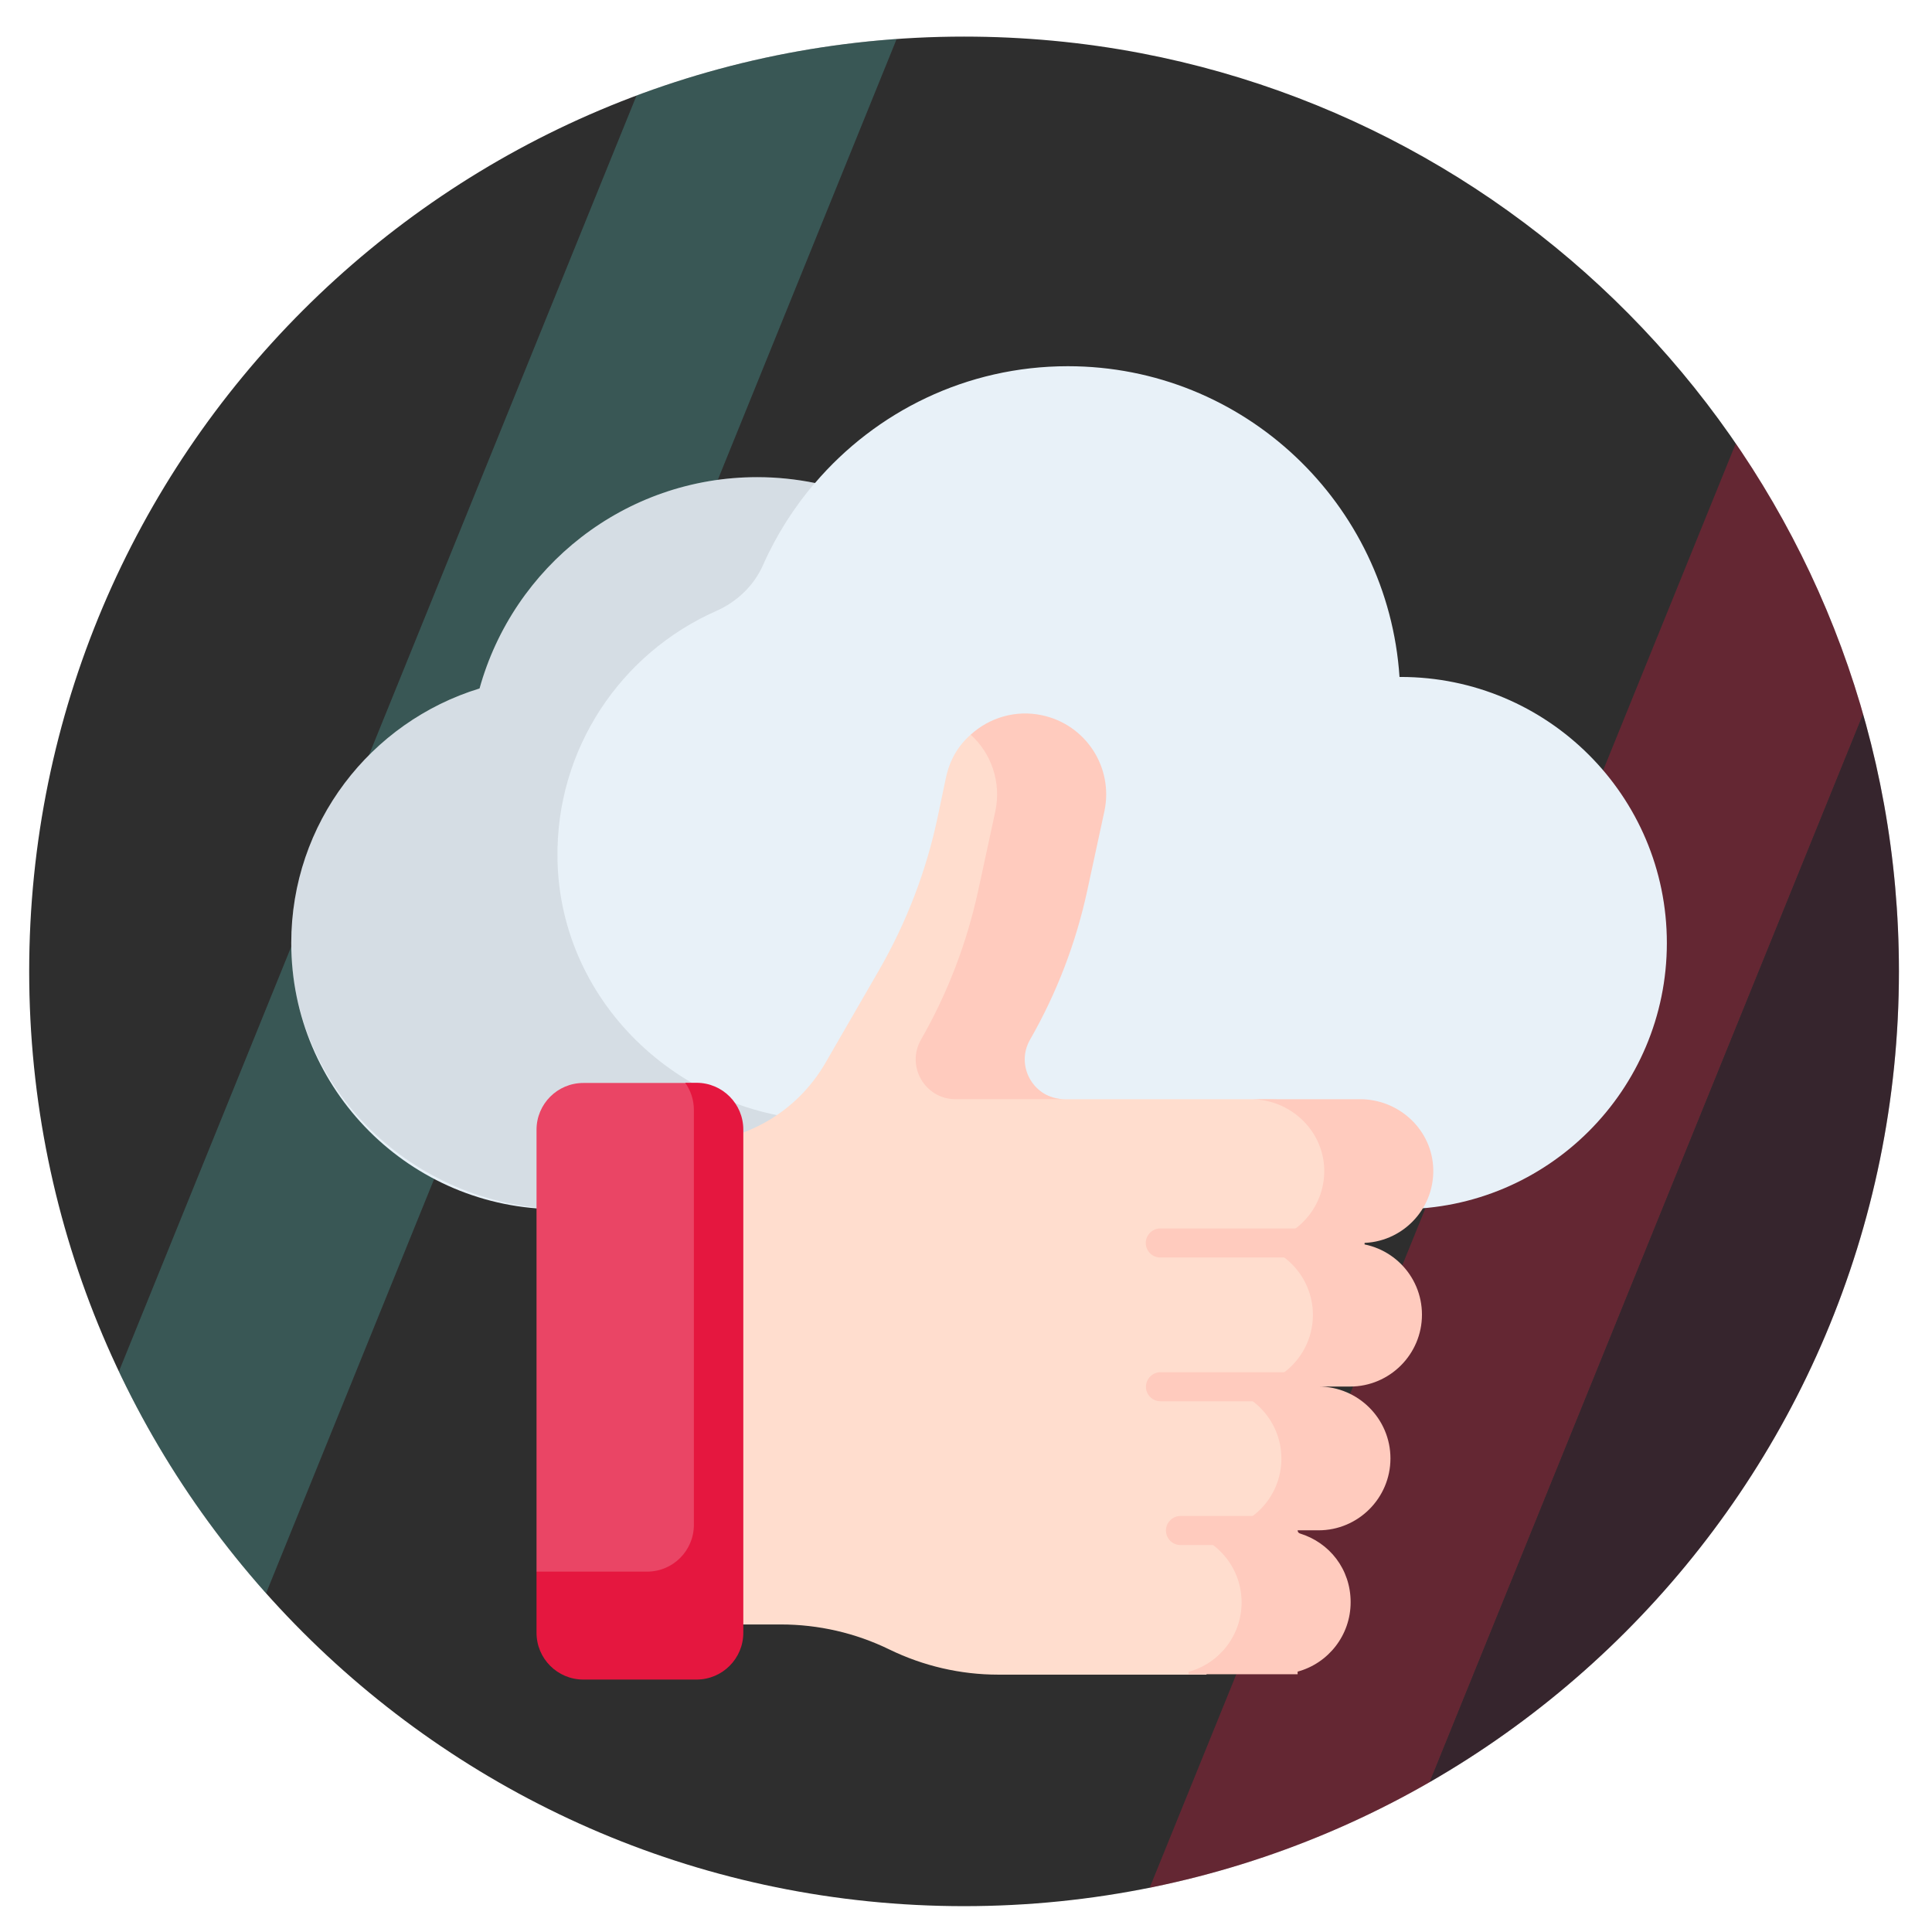 <?xml version="1.0" encoding="UTF-8"?><svg id="Layer_1" xmlns="http://www.w3.org/2000/svg" xmlns:xlink="http://www.w3.org/1999/xlink" viewBox="0 0 1024 1024"><defs><style>.cls-1{fill:none;}.cls-2{clip-path:url(#clippath);}.cls-3{fill:#ffddce;}.cls-4{fill:#ea4565;}.cls-5{fill:#e8f1f8;}.cls-6{fill:#ffcbbe;}.cls-7{fill:#e5173f;}.cls-8{fill:#54b9b3;}.cls-9,.cls-10{fill:#2e2e2e;}.cls-11{fill:#4a122b;}.cls-12{clip-path:url(#clippath-1);}.cls-13{clip-path:url(#clippath-4);}.cls-14{clip-path:url(#clippath-3);}.cls-15{clip-path:url(#clippath-2);}.cls-16{opacity:.3;}.cls-10{isolation:isolate;opacity:.1;}</style><clipPath id="clippath"><path class="cls-1" d="M510.97,19.4c31.5,0,62.9,2.9,93.8,8.8,228.8,43.8,401.7,245,401.7,486.6,0,273.6-221.8,495.5-495.5,495.5S15.47,788.5,15.47,514.8,237.27,19.4,510.97,19.4Z"/></clipPath><clipPath id="clippath-1"><path class="cls-1" d="M510.97,19.4c31.5,0,62.9,2.9,93.8,8.8,228.8,43.8,401.7,245,401.7,486.6,0,273.6-221.8,495.5-495.5,495.5S15.47,788.5,15.47,514.8,237.27,19.4,510.97,19.4Z"/></clipPath><clipPath id="clippath-2"><path class="cls-1" d="M510.97,19.4c31.5,0,62.9,2.9,93.8,8.8,228.8,43.8,401.7,245,401.7,486.6,0,273.6-221.8,495.5-495.5,495.5S15.47,788.5,15.47,514.8,237.27,19.4,510.97,19.4Z"/></clipPath><clipPath id="clippath-3"><path class="cls-1" d="M510.97,19.4c31.5,0,62.9,2.9,93.8,8.8,228.8,43.8,401.7,245,401.7,486.6,0,273.6-221.8,495.5-495.5,495.5S15.47,788.5,15.47,514.8,237.27,19.4,510.97,19.4Z"/></clipPath><clipPath id="clippath-4"><path class="cls-1" d="M-602.45,23.39c31.5,0,62.9,2.9,93.8,8.8C-279.85,75.99-106.95,277.19-106.95,518.79c0,273.6-221.8,495.5-495.5,495.5s-495.5-221.8-495.5-495.5S-876.05,23.39-602.45,23.39Z"/></clipPath></defs><path class="cls-9" d="M510.97,19.4c31.5,0,62.9,2.9,93.8,8.8,228.8,43.8,401.7,245,401.7,486.6,0,273.6-221.8,495.5-495.5,495.5S15.47,788.5,15.47,514.8,237.27,19.4,510.97,19.4Z"/><g class="cls-16"><g class="cls-2"><g><polygon class="cls-8" points="374.97 -42 -74.03 1064.7 51.67 1064.7 500.67 -42 374.97 -42"/><g><polygon class="cls-7" points="937.67 191.5 488.57 1298.2 614.27 1298.2 1063.37 191.5 937.67 191.5"/><polygon class="cls-11" points="1063.37 191.5 614.27 1298.2 879.47 1298.2 1328.47 191.5 1063.37 191.5"/></g></g></g></g><g><g class="cls-12"><path class="cls-5" d="M742.37,358.8h-.6c-6.1-91.9-82.4-164.7-175.8-164.7-53.7,0-101.7,24.1-134,61.9-9.9-2-20.1-3.1-30.6-3.1-70.3,0-129.3,47.5-147.2,112-57.8,17.7-99.8,71.4-99.8,134.9,0,77.9,63.2,141.1,141.1,141.1h446.9c77.9,0,141.1-63.2,141.1-141.1s-63.2-141-141.1-141Z"/></g><g class="cls-15"><path class="cls-10" d="M730.57,594H441.27c-77.9,0-144.6-61-145.8-138.9-.9-58.6,33.9-109,84-131.2,11.1-4.9,20.1-13.4,25-24.5,7-15.8,16.3-30.4,27.4-43.4-9.9-2-20.1-3.1-30.6-3.1-70.3,0-129.3,47.5-147.2,112-58.8,18-101.3,73.4-99.7,138.4,1.9,77.4,68.3,137.6,145.7,137.6h430.6c13,0,23.5-10.5,23.5-23.5h0c-.1-12.8-10.6-23.4-23.6-23.4Z"/></g><g class="cls-14"><g><g><path class="cls-3" d="M667.27,658.8h6c21.3,0,38.5-17.5,38.1-38.9-.4-20.9-18-37.3-38.8-37.3h-108.3c-2.7,0-5.3-.5-7.6-1.4-9.6-3.7-19.8-5.1-30.1-5.1h-6.7c-16.2,0-26.4-17.5-18.3-31.6,14.1-24.6,24.3-51.2,30.3-79l5.5-25.5c5.7-18.8,4.3-33.9-2.1-45.4l-20.8-5.2c-6.7,5.9-11.1,13.4-13.1,22.8l-4.4,20.9c-6,28.5-16.5,55.8-31,81l-28.5,49.3c-15.1,26.1-42.9,42.2-73,42.2v255.4h49.4c19.9,0,39.6,4.5,57.6,13.3,17.9,8.7,37.6,13.3,57.6,13.3h110.4v-1.6c16.2-4.4,28.1-19.2,28.1-36.8s-11.9-32.4-28.1-36.8v-1.3h11.1c21,0,38.1-17.1,38.1-38.1s-17.1-38.1-38.1-38.1h16.7c21,0,38.1-17.1,38.1-38.1,0-21-17.1-38-38.1-38h0Z"/><g><path class="cls-6" d="M527.57,429.9l-9.1,42.1c-6,27.7-16.2,54.4-30.3,79-8.1,14.1,2.1,31.6,18.3,31.6h57.8c-16.2,0-26.4-17.5-18.3-31.6,14.1-24.6,24.3-51.2,30.3-79l9.1-42.1c4.9-23.2-9.9-45.9-33.1-50.8-14-3-27.9,1.3-37.8,10.3,10.9,9.8,16.3,25.1,13.1,40.5h0Z"/><path class="cls-6" d="M715.57,658.8h6c21.3,0,38.5-17.5,38.1-38.9-.4-20.9-18-37.3-38.8-37.3h-57.9c20.8,0,38.3,16.3,38.9,37,.6,21.5-16.7,39.2-38.1,39.2h-6c21,0,38.1,17.1,38.1,38.1s-17,38.1-38.1,38.1h-16.7c21,0,38.1,17.1,38.1,38.1s-17.1,38.1-38.1,38.1h-11.1v1.3c16.2,4.4,28.1,19.2,28.1,36.8s-11.9,32.4-28.1,36.8v1.3h57.8v-1.4c16.2-4.4,28.1-19.2,28.1-36.8s-11.3-31.6-26.8-36.4c-.8-.2-1.3-.9-1.3-1.7h11.1c21,0,38.1-17.1,38.1-38.1s-17.1-38.1-38.1-38.1h16.7c21,0,38.1-17.1,38.1-38.1,0-21-17-38-38.1-38h0Z"/></g><path class="cls-4" d="M348.97,838.9c14.1,0,25.5-11.4,25.5-25.5v-226.6c0-4.6-4.5-12.8-11.3-12.8h-54c-13.7,0-24.8,11.1-24.8,24.8v234.2l8.1,6,56.5-.1Z"/><path class="cls-7" d="M369.17,573.9h-6c2.9,4.1,4.6,9,4.6,14.4v219.9c0,13.7-11.1,24.8-24.8,24.8h-58.6v32.4c0,13.7,11.1,24.8,24.8,24.8h60c13.7,0,24.8-11.1,24.8-24.8v-266.7c0-13.7-11.1-24.8-24.8-24.8h0Z"/></g><g><path class="cls-6" d="M715.57,666.5h-100.6c-4.3,0-7.7-3.5-7.7-7.7s3.5-7.7,7.7-7.7h100.6c4.3,0,7.7,3.5,7.7,7.7,.1,4.2-3.4,7.7-7.7,7.7Z"/><path class="cls-6" d="M684.87,742.7h-69.8c-4.3,0-7.7-3.5-7.7-7.7s3.5-7.7,7.7-7.7h69.8c4.3,0,7.7,3.5,7.7,7.7s-3.4,7.7-7.7,7.7h0Z"/><path class="cls-6" d="M673.77,818.9h-48.1c-4.3,0-7.7-3.5-7.7-7.7s3.5-7.7,7.7-7.7h48.1c4.3,0,7.7,3.5,7.7,7.7,.1,4.2-3.4,7.7-7.7,7.7h0Z"/></g></g></g></g><g class="cls-16"><g class="cls-13"><polygon class="cls-11" points="-50.05 195.49 -499.05 1302.19 -233.85 1302.19 215.15 195.49 -50.05 195.49"/></g></g></svg>